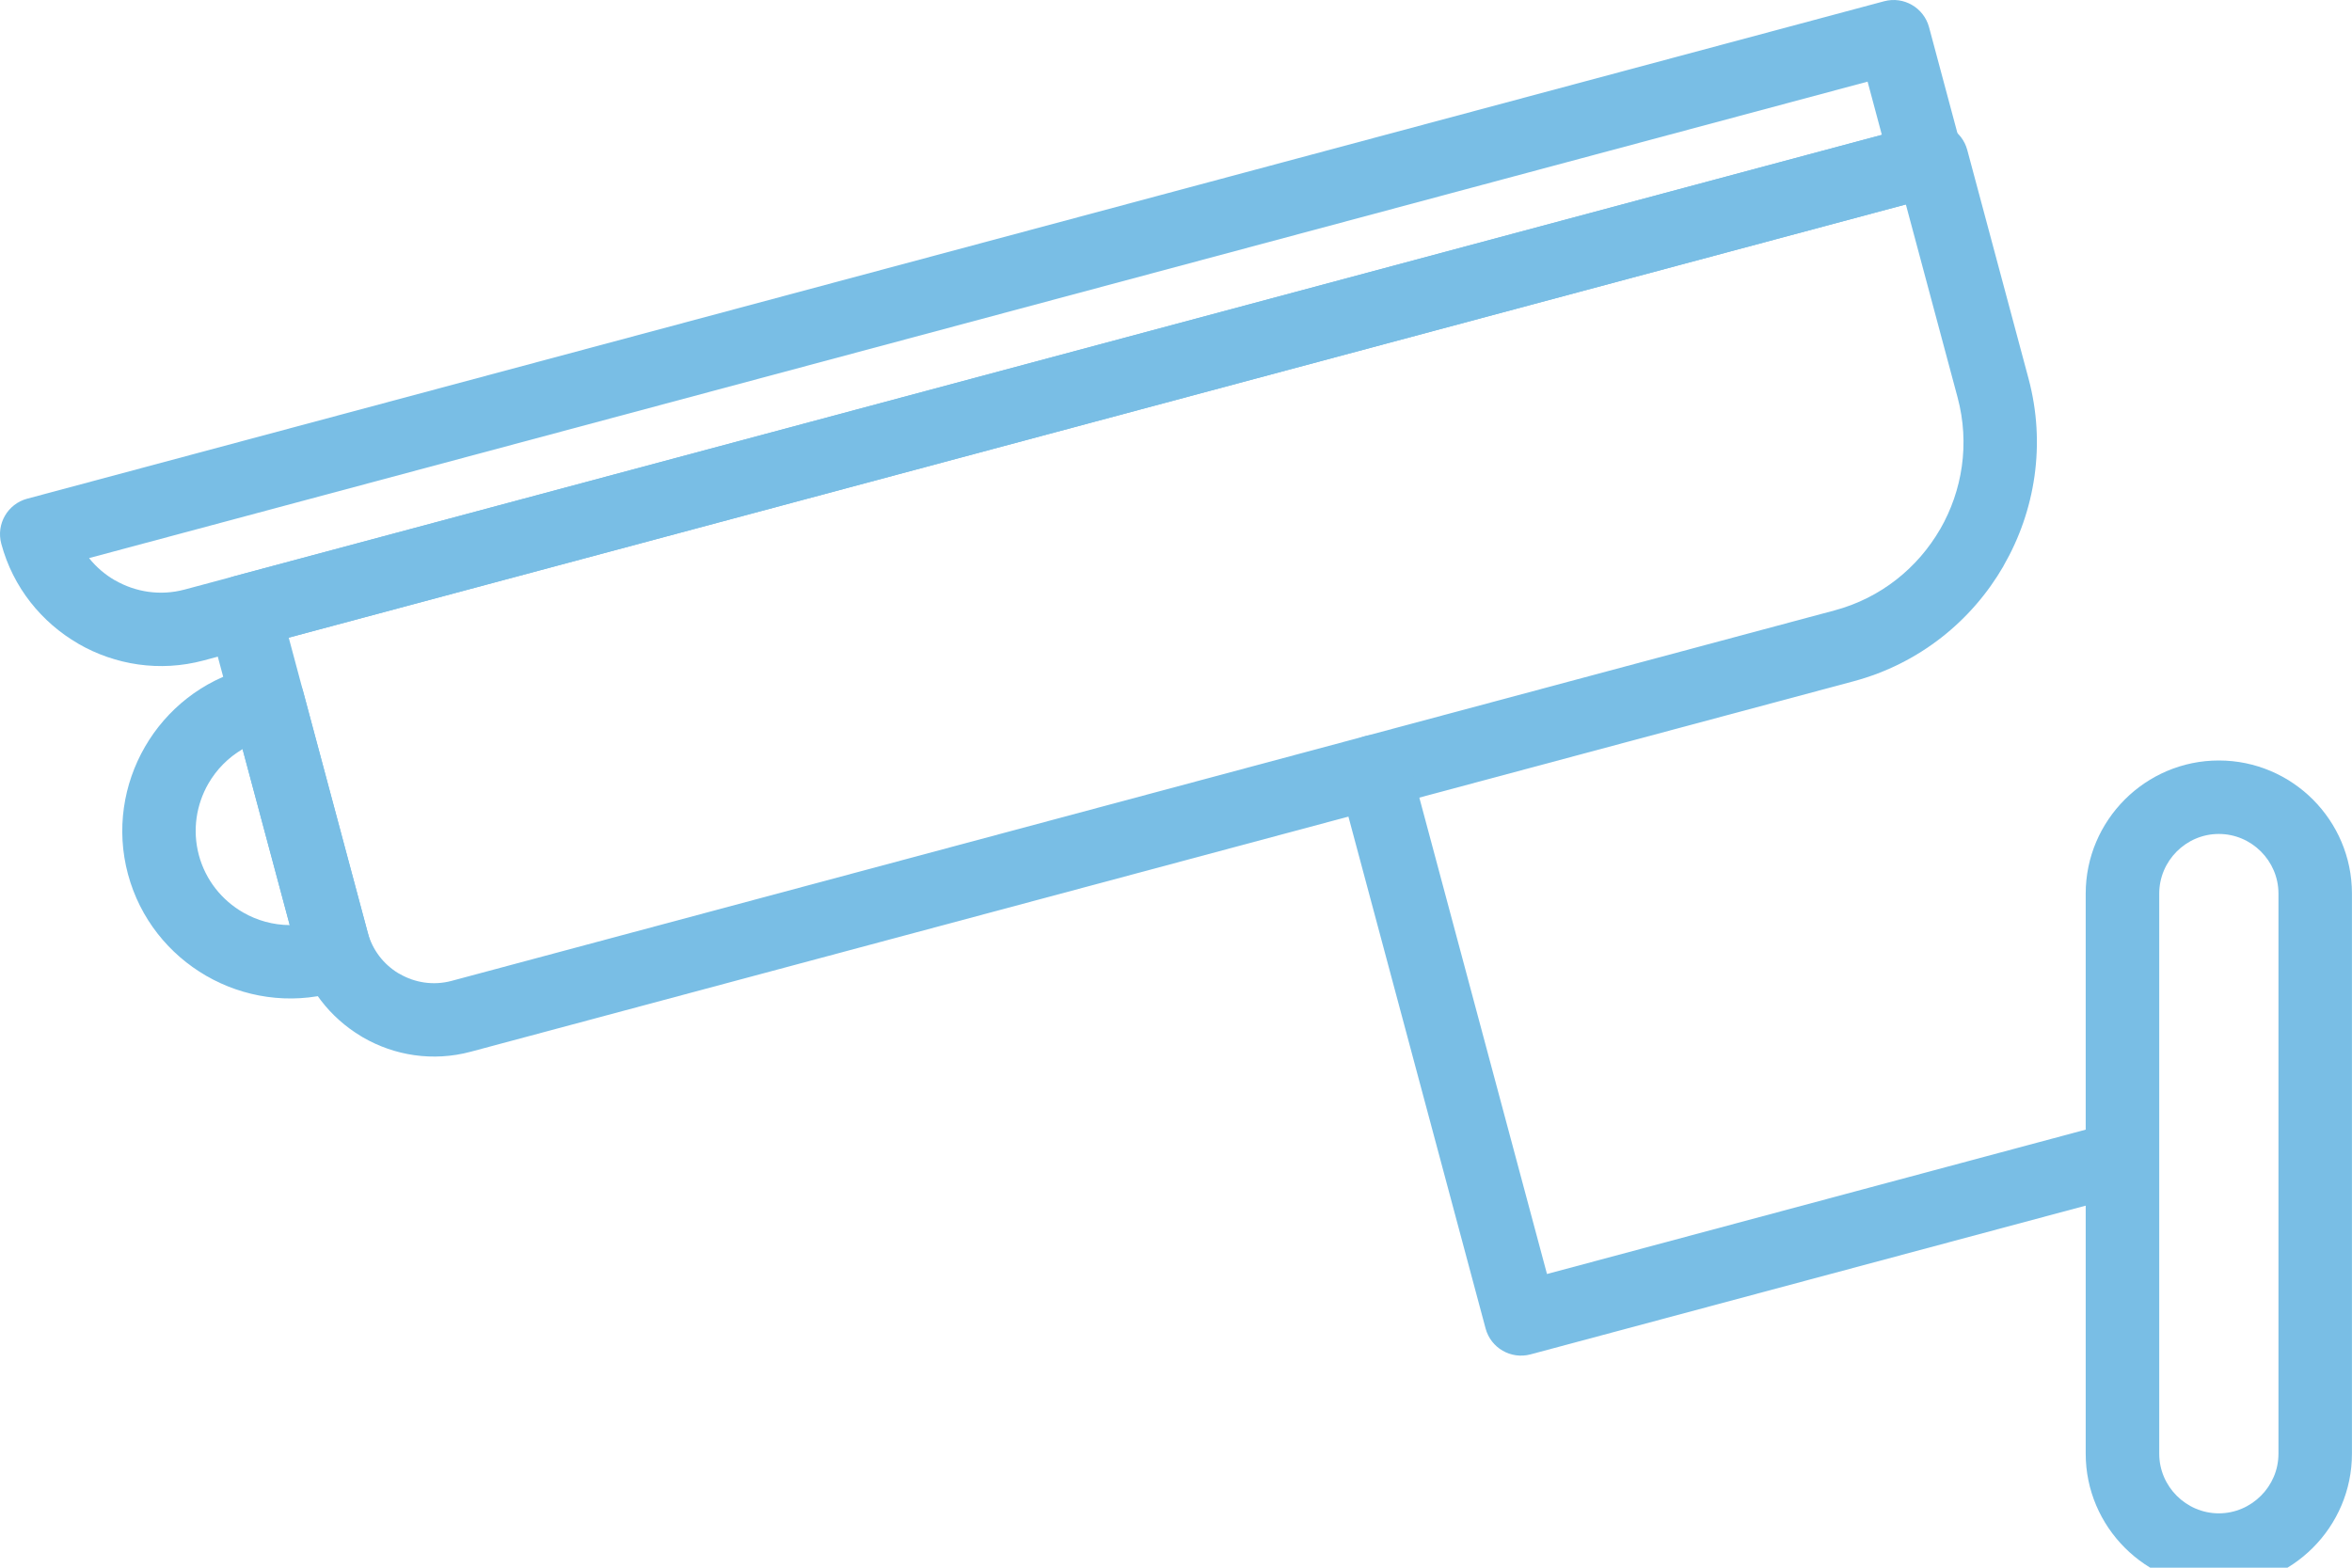 <svg width="45" height="30" viewBox="0 0 45 30" fill="none" xmlns="http://www.w3.org/2000/svg">
<path d="M35.733 1.562L1.704 10.68C1.842 10.853 2.01 10.996 2.198 11.105L2.2 11.106L2.201 11.105C2.59 11.33 3.065 11.407 3.532 11.282L36.005 2.581L35.732 1.562L35.733 1.562ZM0.521 9.543L36.048 0.024C36.423 -0.076 36.807 0.146 36.908 0.521L37.544 2.896C37.644 3.271 37.421 3.655 37.047 3.756L3.895 12.639C3.055 12.864 2.2 12.724 1.498 12.319L1.498 12.318C0.796 11.912 0.248 11.241 0.024 10.403C-0.076 10.028 0.146 9.643 0.521 9.543L0.521 9.543Z" fill="#79BEE5"/>
<path d="M4.482 11.027L36.779 2.373C37.154 2.273 37.539 2.496 37.639 2.87L38.811 7.244C39.147 8.499 38.939 9.778 38.333 10.828L38.331 10.83L38.333 10.831C37.727 11.88 36.722 12.7 35.465 13.037L9.004 20.127C8.283 20.32 7.548 20.201 6.945 19.852C6.93 19.844 6.915 19.835 6.901 19.825C6.319 19.474 5.866 18.908 5.678 18.206L3.985 11.887C3.885 11.512 4.107 11.127 4.482 11.027L4.482 11.027ZM36.464 3.912L5.524 12.202L7.035 17.843C7.125 18.181 7.34 18.452 7.616 18.621C7.626 18.626 7.637 18.632 7.648 18.638C7.938 18.806 8.293 18.864 8.642 18.77L35.103 11.68C35.986 11.443 36.692 10.866 37.119 10.128L37.12 10.128C37.545 9.39 37.691 8.49 37.454 7.606L36.464 3.912L36.464 3.912Z" fill="#79BEE5"/>
<path d="M4.719 12.795L4.94 12.736C5.315 12.636 5.7 12.858 5.8 13.233L7.098 18.08C7.198 18.454 6.976 18.839 6.601 18.939L6.381 18.998C5.528 19.227 4.659 19.085 3.946 18.674C3.233 18.262 2.677 17.581 2.448 16.727C2.22 15.875 2.361 15.005 2.773 14.292C3.184 13.58 3.866 13.024 4.719 12.795V12.795ZM5.543 17.703L4.641 14.336C4.366 14.497 4.142 14.726 3.987 14.995C3.756 15.396 3.677 15.885 3.805 16.365C3.934 16.844 4.247 17.228 4.649 17.46C4.917 17.615 5.225 17.701 5.543 17.703L5.543 17.703Z" fill="#79BEE5"/>
<path d="M42.452 14.553H42.452C43.154 14.553 43.791 14.839 44.252 15.3C44.713 15.762 44.999 16.398 44.999 17.1V27.819C44.999 28.52 44.713 29.157 44.252 29.618C43.791 30.08 43.154 30.366 42.452 30.366H42.452C41.751 30.366 41.114 30.08 40.653 29.618C40.192 29.157 39.905 28.52 39.905 27.819V17.1C39.905 16.398 40.192 15.762 40.653 15.3C41.114 14.839 41.751 14.553 42.452 14.553ZM42.452 15.959H42.452C42.139 15.959 41.854 16.087 41.647 16.294C41.44 16.502 41.312 16.787 41.312 17.1V27.819C41.312 28.132 41.44 28.417 41.647 28.624C41.854 28.831 42.139 28.96 42.452 28.96H42.452C42.765 28.96 43.05 28.831 43.257 28.624C43.465 28.417 43.593 28.132 43.593 27.819V17.1C43.593 16.787 43.465 16.502 43.257 16.294C43.05 16.087 42.765 15.959 42.452 15.959Z" fill="#79BEE5"/>
<path d="M40.385 21.489C40.759 21.389 41.144 21.612 41.244 21.986C41.344 22.361 41.122 22.746 40.747 22.846L29.283 25.918C28.908 26.018 28.523 25.796 28.423 25.421L25.617 14.948C25.517 14.573 25.739 14.188 26.114 14.088C26.489 13.988 26.873 14.211 26.974 14.586L29.598 24.38L40.385 21.489L40.385 21.489Z" fill="#79BEE5"/>
</svg>
